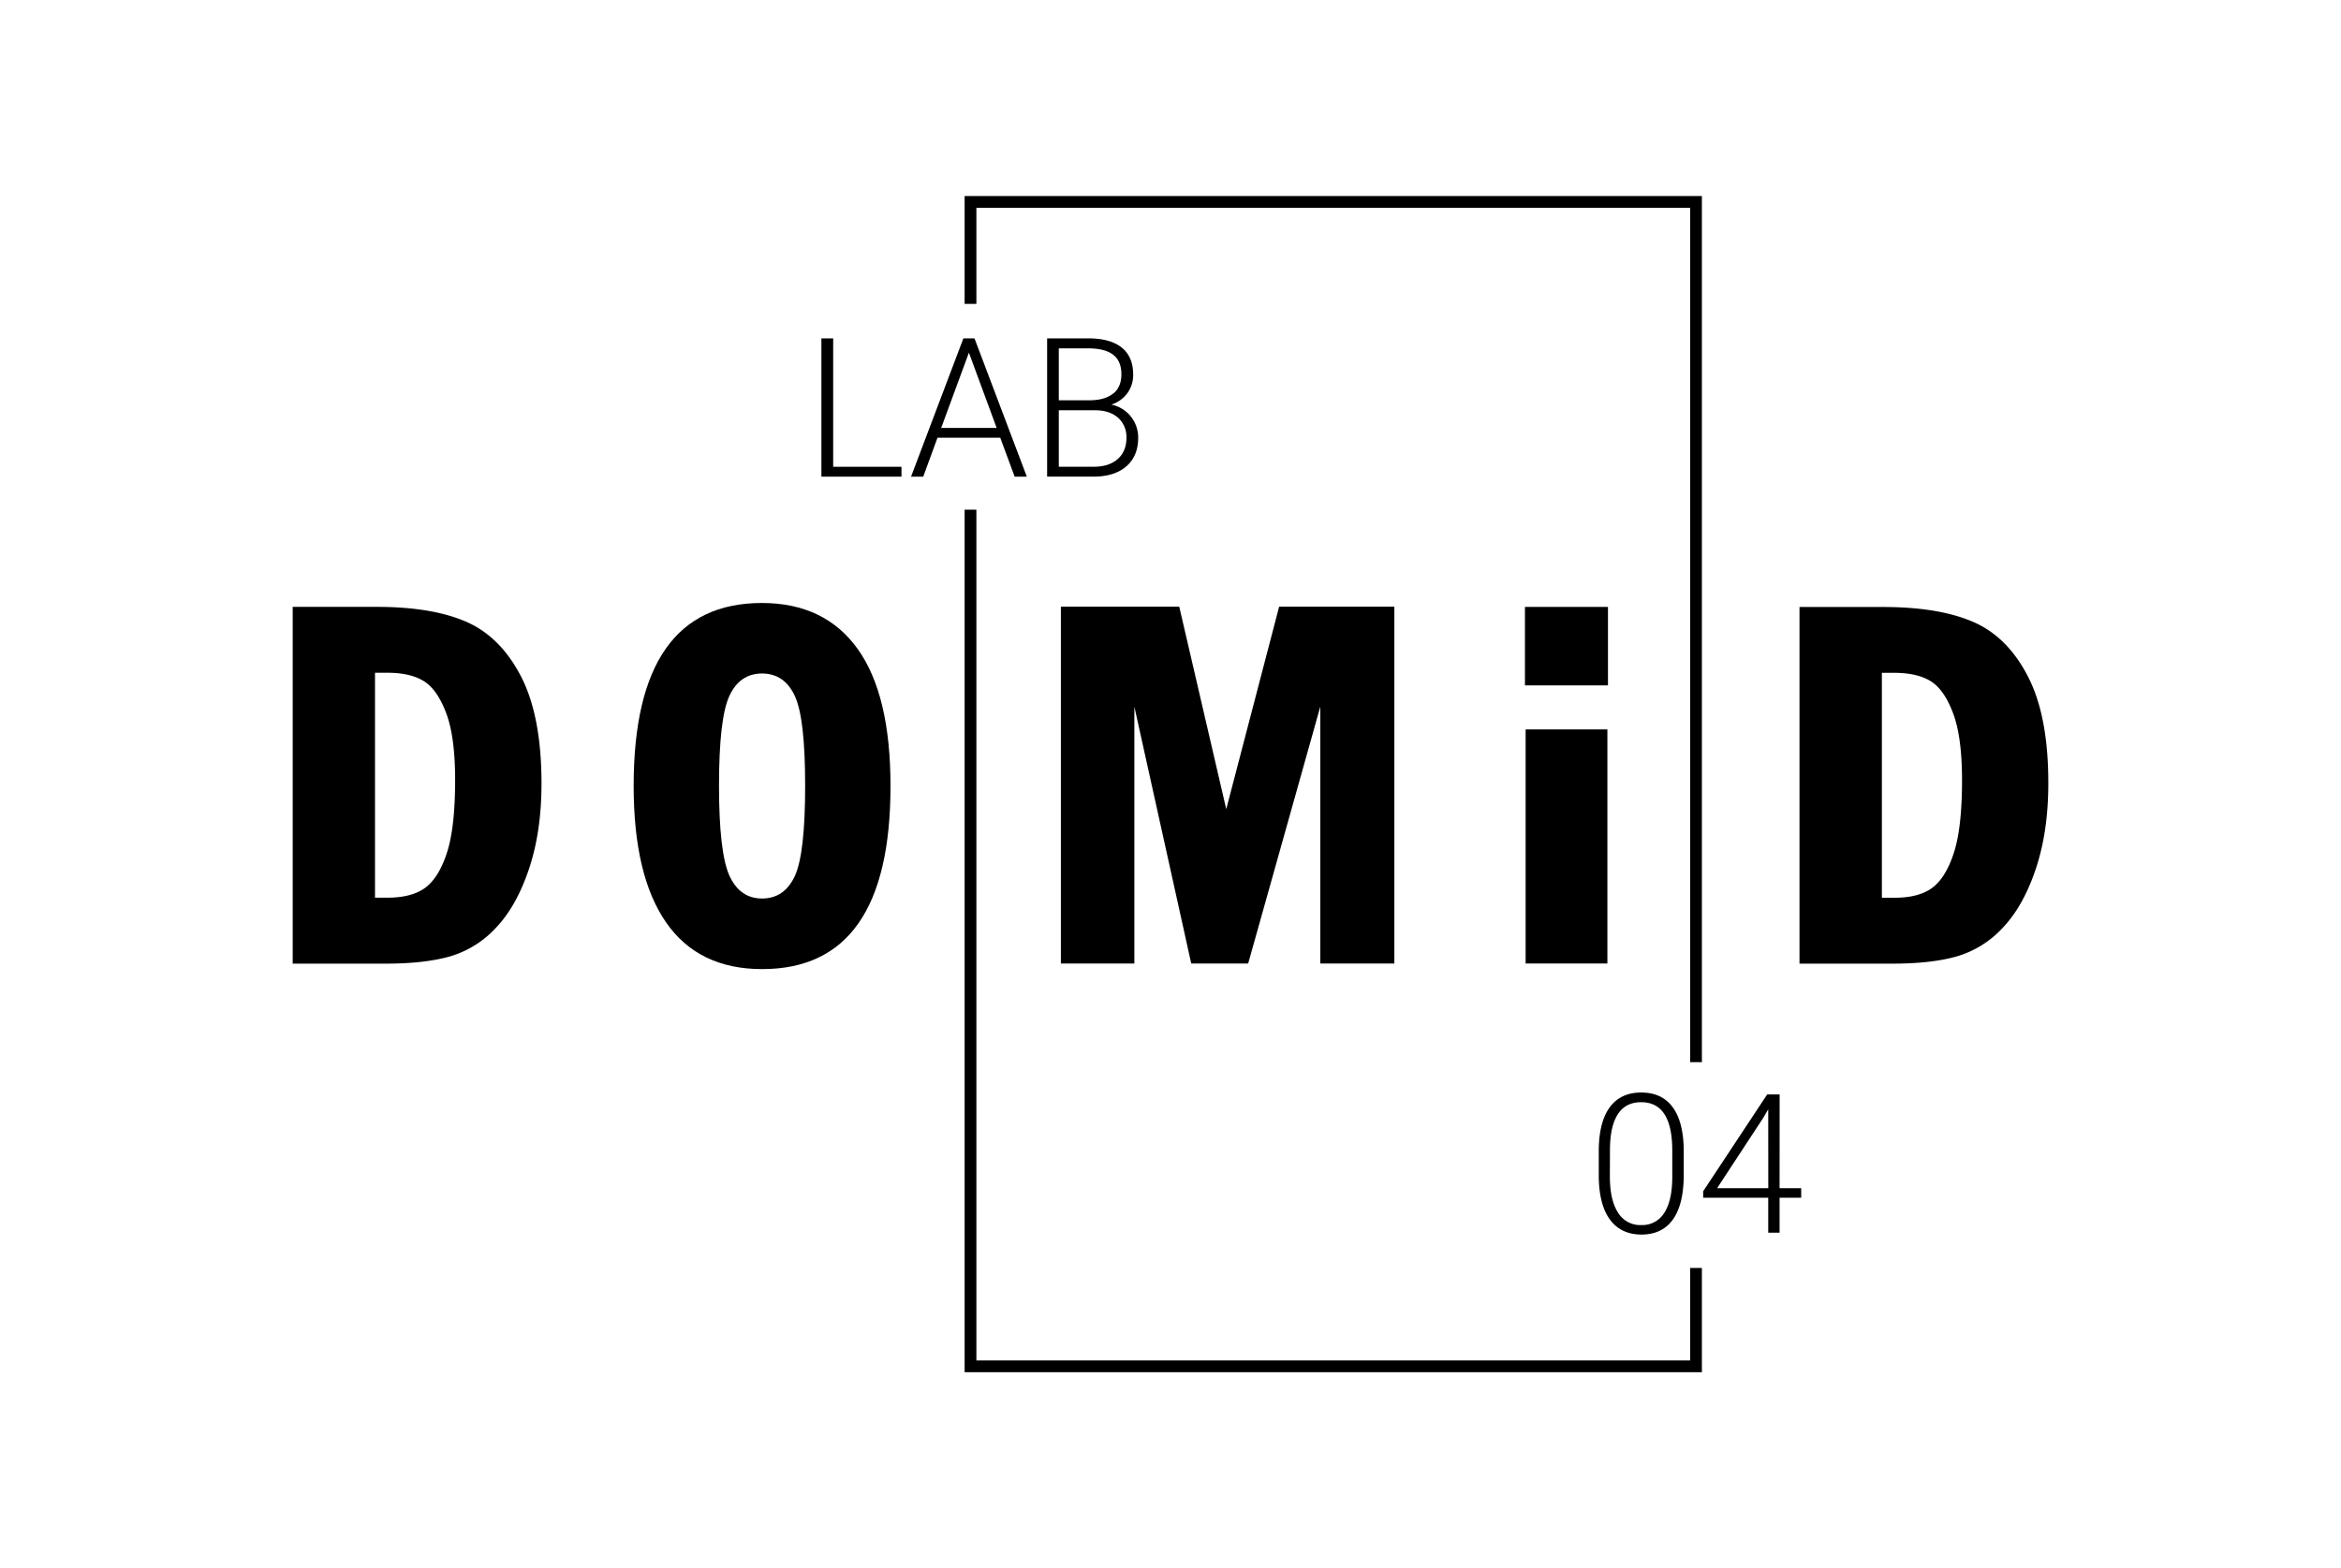 <?xml version="1.0" encoding="UTF-8"?>
<svg xmlns="http://www.w3.org/2000/svg" id="bdc7b1af-d4b8-445b-a625-7f0f79c82717" data-name="Layer 1" viewBox="0 0 1083.17 725.83">
  <g id="be6574b6-3e2e-41ed-8cc0-68600b12f1ce" data-name="Ebene 2">
    <g id="bb73d220-c6e3-408c-bd74-ed45cc28612e" data-name="Ebene 1-2">
      <path d="M352.56,279.08q-59.37,0-59.37,84.68,0,41.53,15,63.16t44.48,21.61q59.37,0,59.36-84.75,0-42.27-15.22-63.47T352.56,279.08Zm15.16,126.48q-4.85,10.31-15.16,10.3T337.41,405.1q-4.71-10.77-4.73-41.37,0-31.17,4.77-41.57t15.1-10.44c6.95,0,12,3.47,15.21,10.38s4.78,20.79,4.78,41.63q0,31.5-4.82,41.83Z" style="fill:#000"></path>
      <path d="M215.62,287.72q-15.87-6.84-41.19-6.84h-39V446h43.32q17.73,0,29.57-3.38a46.85,46.85,0,0,0,21.25-13.32q9.41-9.9,15.19-27.14t5.79-39.48q0-31.33-9.53-49.7T215.62,287.72Zm-8.8,106.89q-3.75,11.56-10,16.22t-17.7,4.65h-5.61V311.37h5.61q10.77,0,17,3.89t10.34,14.82q4.13,10.94,4.13,31.13Q210.56,383,206.82,394.61Z" style="fill:#000"></path>
      <path d="M938.27,313q-9.51-18.39-25.4-25.21t-41.25-6.85h-39V446h43.32q17.73,0,29.57-3.38a46.72,46.72,0,0,0,21.24-13.32q9.42-9.9,15.2-27.14t5.79-39.48Q947.8,331.35,938.27,313Zm-34.21,81.68q-3.75,11.55-10,16.21t-17.7,4.62h-5.62V311.41h5.62q10.77,0,17,3.89t10.32,14.81q4.14,10.92,4.14,31.13Q907.81,383.08,904.06,394.65Z" style="fill:#000"></path>
      <polygon points="645.16 445.95 645.16 280.79 591.85 280.79 567.38 374.5 545.63 280.79 490.86 280.79 490.86 445.95 524.86 445.95 524.86 327.04 551.18 445.95 577.52 445.95 610.9 327.04 610.9 445.95 645.16 445.95" style="fill:#000"></polygon>
      <rect x="705.59" y="280.9" width="38.41" height="36.32" style="fill:#000"></rect>
      <rect x="705.9" y="337.6" width="37.83" height="108.34" style="fill:#000"></rect>
      <polygon points="446.33 140.65 451.77 140.65 451.77 96.17 782.02 96.17 782.02 491.6 787.46 491.6 787.46 90.73 446.33 90.73 446.33 140.65" style="fill:#000"></polygon>
      <polygon points="782.02 629.66 451.77 629.66 451.77 235.9 446.33 235.9 446.33 635.1 787.46 635.1 787.46 586.85 782.02 586.85 782.02 629.66" style="fill:#000"></polygon>
      <path d="M759.43,571.4q9.66,0,14.63-7t5-20.54V532.12q-.18-13.05-5.18-19.76t-14.5-6.7q-9.62,0-14.64,6.94t-5,20.44v11.44q.13,13.14,5.19,20T759.43,571.4Zm-14.51-39.54q.09-10.74,3.69-16.23t10.73-5.49q7.26,0,10.83,5.63t3.58,16.61v12.31q0,10.93-3.67,16.6A11.87,11.87,0,0,1,759.43,567a12,12,0,0,1-10.8-5.8q-3.75-5.8-3.75-16.75Z" style="fill:#000"></path>
      <path d="M823.43,506.54h-5.76l-29.62,44.82v3h30.1v16.17h5.25V554.36h10v-4.44h-10Zm-5.25,43.38H794.51l21.32-32.52,2.32-4Z" style="fill:#000"></path>
      <polygon points="385.51 156.62 380.06 156.62 380.06 220.61 417.11 220.61 417.11 216.04 385.51 216.04 385.51 156.62" style="fill:#000"></polygon>
      <path d="M469.48,220.61h5.63l-24.22-64h-5.14l-24.21,64h5.64l6.59-18h29.05Zm-34-22.55,12.83-34.84,12.84,34.84Z" style="fill:#000"></path>
      <path d="M521.61,182a14.23,14.23,0,0,0,2.7-8.64q0-8.25-5.32-12.51t-15.6-4.25H484.5v64h21.43q9.75,0,15.23-4.77t5.47-13.24a15.5,15.5,0,0,0-12.45-15.33A14.71,14.71,0,0,0,521.61,182Zm-4.31,11.32a11.86,11.86,0,0,1,3.89,9.36q0,6.27-4.07,9.81t-11,3.53H489.9V189.89h16.66q6.87,0,10.74,3.45Zm-2.15-11.25q-3.75,3.07-10.5,3.19H489.9V161.23h13.5q7.78,0,11.62,2.93t3.84,9.07c0,3.88-1.23,6.86-3.71,8.89Z" style="fill:#000"></path>
    </g>
  </g>
</svg>
